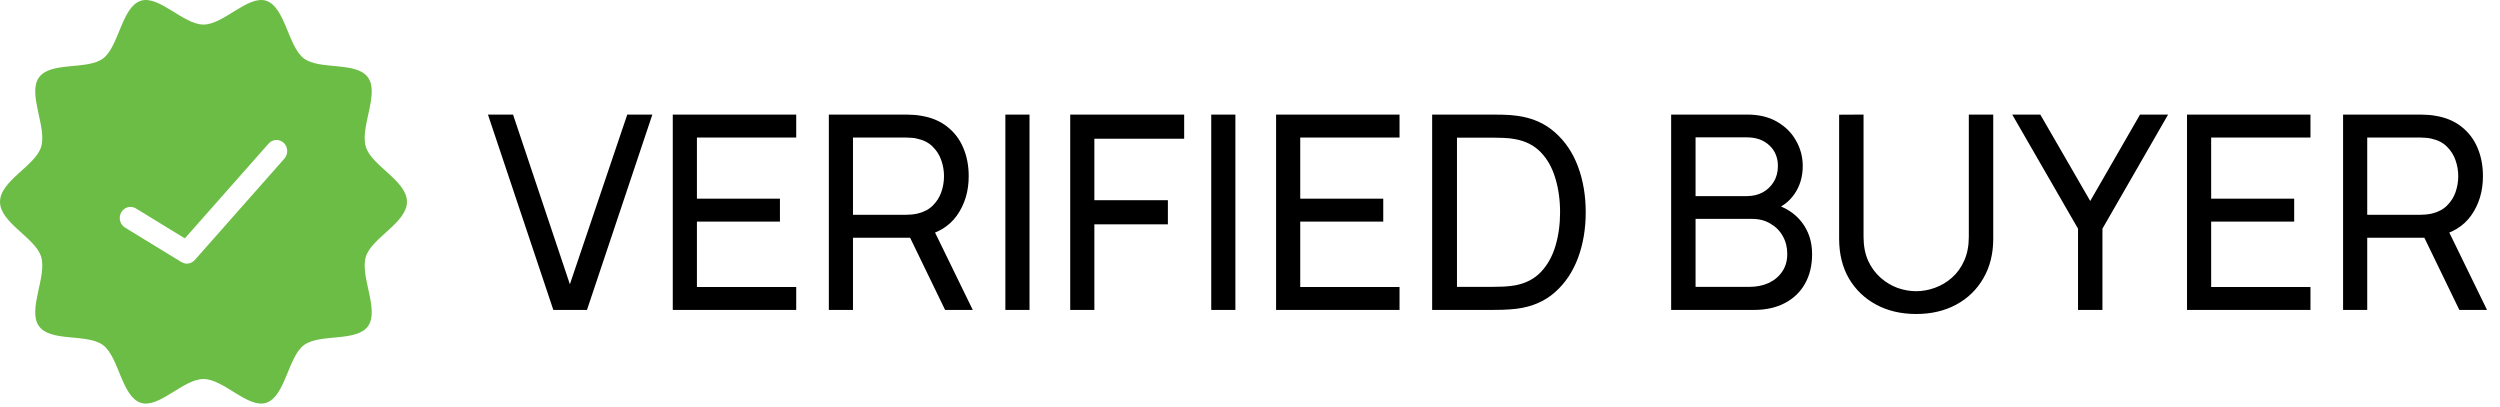 <?xml version="1.0"?>
<svg xmlns="http://www.w3.org/2000/svg" width="129" height="21" viewBox="0 0 129 21" fill="none">
<path d="M18.88 7.586C18.564 6.575 19.585 4.846 18.995 4.005C18.399 3.155 16.496 3.632 15.677 3.013C14.867 2.401 14.719 0.371 13.745 0.043C12.806 -0.274 11.542 1.268 10.5 1.268C9.459 1.268 8.194 -0.274 7.254 0.043C6.281 0.371 6.133 2.401 5.322 3.013C4.504 3.632 2.601 3.155 2.005 4.005C1.415 4.846 2.436 6.575 2.12 7.586C1.815 8.562 0 9.332 0 10.413C0 11.494 1.815 12.264 2.12 13.24C2.436 14.251 1.415 15.979 2.005 16.821C2.601 17.671 4.503 17.193 5.322 17.812C6.133 18.424 6.28 20.454 7.254 20.782C8.194 21.099 9.458 19.557 10.5 19.557C11.541 19.557 12.806 21.099 13.745 20.782C14.719 20.454 14.866 18.425 15.677 17.812C16.496 17.193 18.399 17.671 18.995 16.821C19.585 15.979 18.564 14.251 18.88 13.24C19.185 12.264 21 11.494 21 10.413C21 9.332 19.185 8.562 18.88 7.586L18.88 7.586ZM14.675 8.184L10.05 13.418C10.046 13.422 10.041 13.426 10.036 13.43C10.026 13.442 10.014 13.451 10.002 13.461C9.98 13.482 9.956 13.501 9.931 13.517C9.918 13.525 9.905 13.532 9.892 13.539C9.865 13.554 9.836 13.565 9.807 13.575C9.794 13.579 9.783 13.583 9.771 13.587C9.729 13.597 9.686 13.604 9.643 13.604H9.643H9.642C9.642 13.604 9.642 13.603 9.642 13.603C9.599 13.603 9.557 13.597 9.516 13.586C9.505 13.584 9.494 13.58 9.483 13.577C9.446 13.565 9.41 13.55 9.376 13.53C9.371 13.528 9.367 13.527 9.363 13.524L6.452 11.744C6.189 11.583 6.101 11.231 6.256 10.958C6.411 10.685 6.75 10.594 7.013 10.755L9.538 12.3L13.861 7.408C14.067 7.175 14.416 7.159 14.642 7.373C14.866 7.587 14.881 7.95 14.675 8.184L14.675 8.184Z" fill="#6CBD45"/>
<path d="M28.552 15.992L25.178 5.912H26.473L29.406 14.669L32.367 5.912H33.662L30.288 15.992H28.552ZM34.715 15.992V5.912H41.085V7.095H35.961V10.252H40.245V11.435H35.961V14.809H41.085V15.992H34.715ZM42.768 15.992V5.912H46.751C46.849 5.912 46.966 5.916 47.101 5.926C47.236 5.93 47.367 5.944 47.493 5.968C48.039 6.052 48.496 6.238 48.865 6.528C49.238 6.817 49.518 7.183 49.705 7.627C49.892 8.065 49.985 8.553 49.985 9.09C49.985 9.869 49.782 10.546 49.376 11.12C48.97 11.689 48.375 12.046 47.591 12.191L47.115 12.268H44.014V15.992H42.768ZM48.767 15.992L46.779 11.89L48.011 11.512L50.195 15.992H48.767ZM44.014 11.085H46.709C46.798 11.085 46.898 11.08 47.01 11.071C47.127 11.061 47.236 11.045 47.339 11.022C47.661 10.947 47.922 10.812 48.123 10.616C48.328 10.415 48.478 10.182 48.571 9.916C48.664 9.645 48.711 9.37 48.711 9.09C48.711 8.81 48.664 8.537 48.571 8.271C48.478 8 48.328 7.764 48.123 7.564C47.922 7.363 47.661 7.228 47.339 7.158C47.236 7.13 47.127 7.113 47.01 7.109C46.898 7.099 46.798 7.095 46.709 7.095H44.014V11.085ZM51.877 15.992V5.912H53.123V15.992H51.877ZM55.223 15.992V5.912H61.103V7.158H56.469V10.329H60.263V11.575H56.469V15.992H55.223ZM62.5 15.992V5.912H63.746V15.992H62.5ZM65.846 15.992V5.912H72.216V7.095H67.092V10.252H71.376V11.435H67.092V14.809H72.216V15.992H65.846ZM73.899 15.992V5.912H77.007C77.11 5.912 77.289 5.914 77.546 5.919C77.803 5.923 78.048 5.942 78.281 5.975C79.06 6.077 79.711 6.362 80.234 6.829C80.761 7.291 81.158 7.879 81.424 8.593C81.69 9.307 81.823 10.093 81.823 10.952C81.823 11.81 81.69 12.597 81.424 13.311C81.158 14.025 80.761 14.615 80.234 15.082C79.711 15.544 79.06 15.826 78.281 15.929C78.048 15.957 77.8 15.975 77.539 15.985C77.282 15.989 77.105 15.992 77.007 15.992H73.899ZM75.18 14.802H77.007C77.184 14.802 77.383 14.797 77.602 14.788C77.821 14.774 78.013 14.753 78.176 14.725C78.727 14.622 79.172 14.391 79.513 14.032C79.854 13.672 80.103 13.224 80.262 12.688C80.421 12.151 80.5 11.572 80.5 10.952C80.5 10.317 80.418 9.731 80.255 9.195C80.096 8.658 79.847 8.212 79.506 7.858C79.165 7.503 78.722 7.277 78.176 7.179C78.013 7.146 77.819 7.125 77.595 7.116C77.371 7.106 77.175 7.102 77.007 7.102H75.18V14.802ZM86.231 15.992V5.912H90.158C90.76 5.912 91.273 6.035 91.698 6.283C92.127 6.53 92.454 6.857 92.678 7.263C92.907 7.664 93.021 8.098 93.021 8.565C93.021 9.111 92.881 9.589 92.601 10C92.321 10.41 91.943 10.693 91.467 10.847L91.453 10.504C92.102 10.676 92.606 10.994 92.965 11.456C93.324 11.918 93.504 12.468 93.504 13.108C93.504 13.696 93.383 14.204 93.14 14.634C92.902 15.063 92.557 15.397 92.104 15.635C91.656 15.873 91.124 15.992 90.508 15.992H86.231ZM87.491 14.802H90.27C90.643 14.802 90.977 14.734 91.271 14.599C91.565 14.459 91.796 14.263 91.964 14.011C92.137 13.759 92.223 13.455 92.223 13.101C92.223 12.76 92.146 12.454 91.992 12.184C91.843 11.913 91.63 11.698 91.355 11.54C91.084 11.376 90.769 11.295 90.41 11.295H87.491V14.802ZM87.491 10.119H90.144C90.443 10.119 90.711 10.056 90.949 9.93C91.192 9.799 91.383 9.617 91.523 9.384C91.668 9.15 91.74 8.877 91.74 8.565C91.74 8.131 91.593 7.776 91.299 7.501C91.005 7.225 90.62 7.088 90.144 7.088H87.491V10.119ZM98.875 16.202C98.096 16.202 97.407 16.041 96.81 15.719C96.213 15.397 95.744 14.946 95.403 14.368C95.067 13.784 94.899 13.101 94.899 12.317V5.919L96.159 5.912V12.212C96.159 12.688 96.238 13.103 96.397 13.458C96.56 13.808 96.775 14.099 97.041 14.333C97.307 14.566 97.599 14.741 97.916 14.858C98.238 14.97 98.558 15.026 98.875 15.026C99.197 15.026 99.519 14.967 99.841 14.851C100.163 14.734 100.455 14.561 100.716 14.333C100.982 14.099 101.194 13.805 101.353 13.451C101.512 13.096 101.591 12.683 101.591 12.212V5.912H102.851V12.317C102.851 13.096 102.681 13.777 102.34 14.361C102.004 14.944 101.537 15.397 100.94 15.719C100.343 16.041 99.654 16.202 98.875 16.202ZM107.226 15.992V11.799L103.831 5.912H105.28L107.856 10.371L110.425 5.912H111.874L108.486 11.799V15.992H107.226ZM112.85 15.992V5.912H119.22V7.095H114.096V10.252H118.38V11.435H114.096V14.809H119.22V15.992H112.85ZM120.903 15.992V5.912H124.886C124.984 5.912 125.101 5.916 125.236 5.926C125.371 5.93 125.502 5.944 125.628 5.968C126.174 6.052 126.631 6.238 127 6.528C127.373 6.817 127.653 7.183 127.84 7.627C128.027 8.065 128.12 8.553 128.12 9.09C128.12 9.869 127.917 10.546 127.511 11.12C127.105 11.689 126.51 12.046 125.726 12.191L125.25 12.268H122.149V15.992H120.903ZM126.902 15.992L124.914 11.89L126.146 11.512L128.33 15.992H126.902ZM122.149 11.085H124.844C124.933 11.085 125.033 11.08 125.145 11.071C125.262 11.061 125.371 11.045 125.474 11.022C125.796 10.947 126.057 10.812 126.258 10.616C126.463 10.415 126.613 10.182 126.706 9.916C126.799 9.645 126.846 9.37 126.846 9.09C126.846 8.81 126.799 8.537 126.706 8.271C126.613 8 126.463 7.764 126.258 7.564C126.057 7.363 125.796 7.228 125.474 7.158C125.371 7.13 125.262 7.113 125.145 7.109C125.033 7.099 124.933 7.095 124.844 7.095H122.149V11.085Z" fill="black"/>
</svg>
